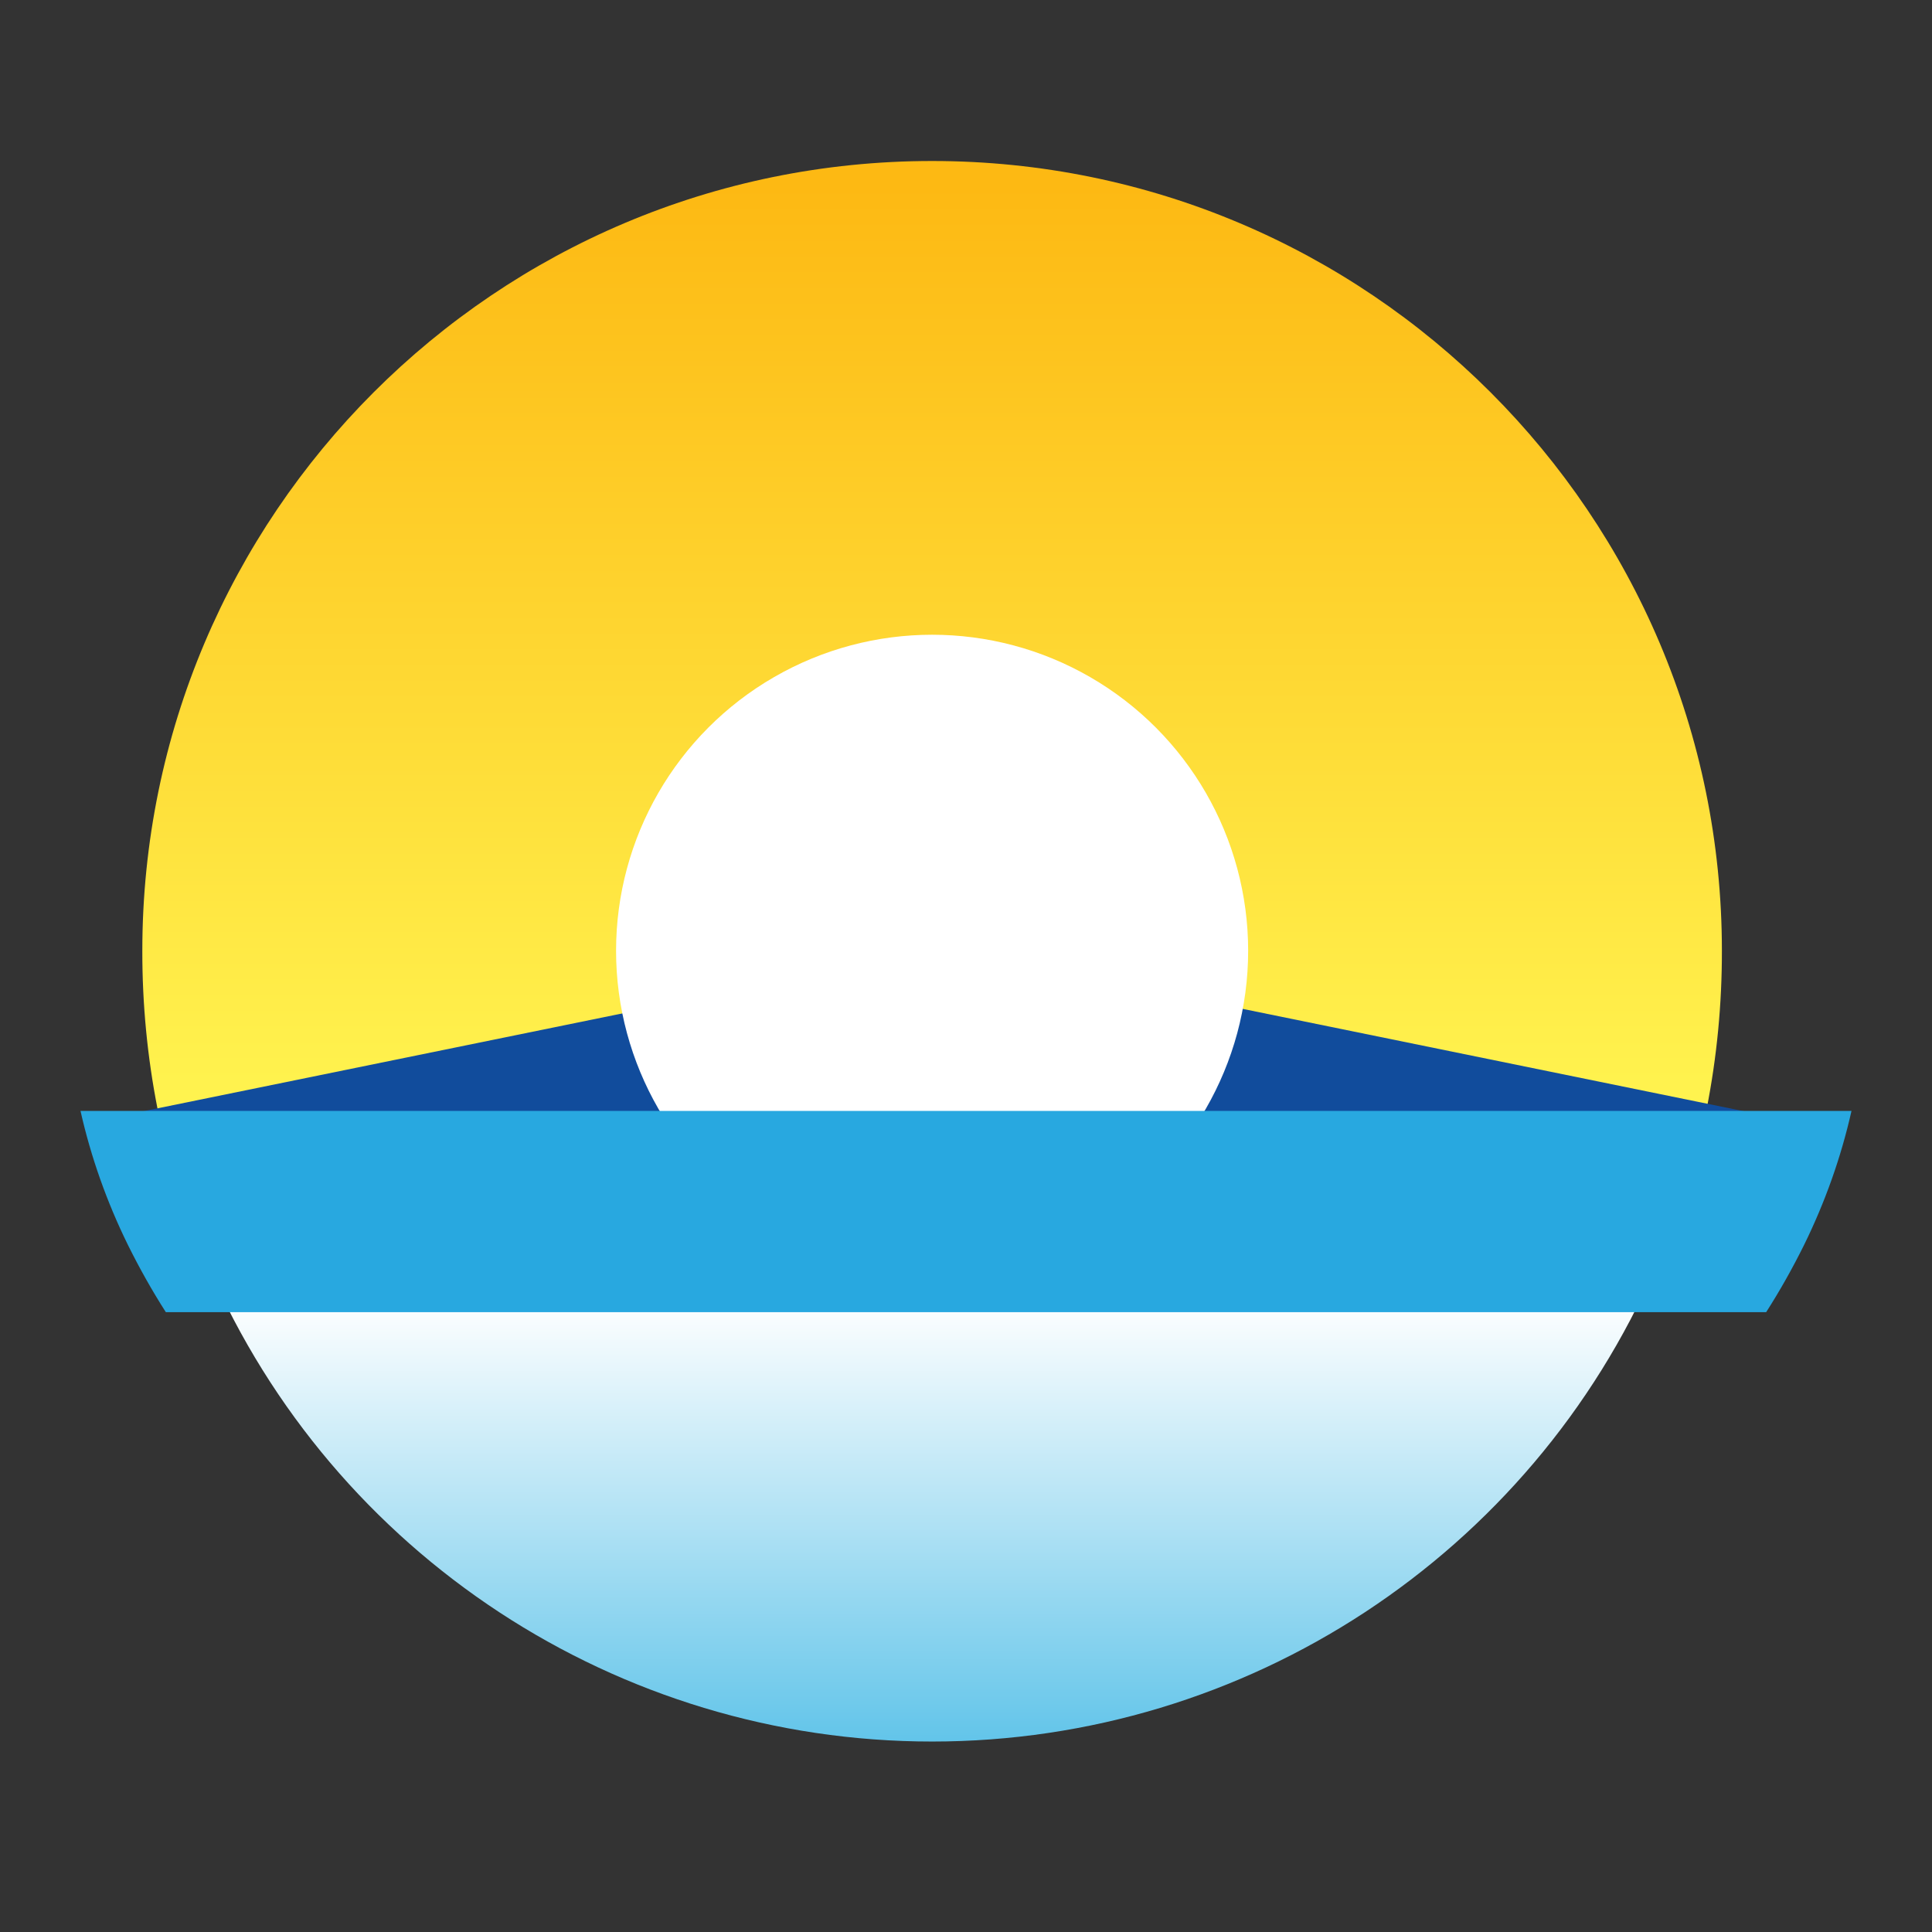 <?xml version="1.0" encoding="UTF-8" standalone="no"?>
<svg
   width="24px"
   height="24px"
   viewBox="0 0 24 24"
   version="1.1"
   id="svg5"
   sodipodi:docname="icon-template.svg"
   inkscape:export-filename="favicon-16x16.png"
   inkscape:export-xdpi="64"
   inkscape:export-ydpi="64"
   inkscape:version="1.4.2 (f4327f4, 2025-05-13)"
   xmlns:inkscape="http://www.inkscape.org/namespaces/inkscape"
   xmlns:sodipodi="http://sodipodi.sourceforge.net/DTD/sodipodi-0.dtd"
   xmlns="http://www.w3.org/2000/svg"
   xmlns:svg="http://www.w3.org/2000/svg">
  <rect x="0" y="0" width="24" height="24" fill="#333333" stroke="none"/>
  <sodipodi:namedview
     id="namedview5"
     pagecolor="transparent"
     bordercolor="#000000"
     borderopacity="0.25"
     inkscape:showpageshadow="2"
     inkscape:pageopacity="0.0"
     inkscape:pagecheckerboard="0"
     inkscape:deskcolor="#d1d1d1"
     inkscape:zoom="48.625"
     inkscape:cx="12"
     inkscape:cy="12"
     inkscape:window-width="2560"
     inkscape:window-height="1369"
     inkscape:window-x="-8"
     inkscape:window-y="-8"
     inkscape:window-maximized="1"
     inkscape:current-layer="svg5" />
  <!-- Generator: Sketch 55.1 (78136) - https://sketchapp.com -->
  <title
     id="title1">Design System/Sub Brand/ezFolio/On Blue</title>
  <desc
     id="desc1">Created with Sketch.</desc>
  <defs
     id="defs4">
    <linearGradient
       x1="50%"
       y1="100%"
       x2="50%"
       y2="0%"
       id="linearGradient-1">
      <stop
         stop-color="#FFF450"
         offset="0%"
         id="stop1" />
      <stop
         stop-color="#FDB913"
         offset="97%"
         id="stop2" />
    </linearGradient>
    <linearGradient
       x1="83.8%"
       y1="135.061%"
       x2="83.8%"
       y2="43.977%"
       id="linearGradient-2">
      <stop
         stop-color="#00A0DC"
         offset="0%"
         id="stop3" />
      <stop
         stop-color="#FFFFFF"
         offset="100%"
         id="stop4" />
    </linearGradient>
  </defs>
  <g
     id="Design-System/Sub-Brand/ezFolio/On-Blue"
     stroke="none"
     stroke-width="1"
     fill="none"
     fill-rule="evenodd">
    <rect
       id="Rectangle"
       fill="transparent"
       opacity="0"
       x="0"
       y="0"
       width="24"
       height="24" />
    <g
       id="Asset-2"
       transform="translate(1, 2)">
      <path
         d="M20.2,11.779 C20.328,11.131 20.391,10.471 20.39,9.811 C20.39,4.392 15.997,0 10.579,0 C5.161,0 0.768,4.392 0.768,9.811 C0.767,10.471 0.83,11.131 0.958,11.779 L20.2,11.779 Z"
         id="Path"
         fill="url(#linearGradient-1)"
         fill-rule="nonzero" />
      <path
         d="M0.958,11.779 C1.101,12.451 1.313,13.107 1.589,13.737 C3.144,17.318 6.675,19.634 10.579,19.634 C14.483,19.634 18.014,17.318 19.568,13.737 C19.845,13.107 20.056,12.451 20.2,11.779 L10.579,9.811 L0.958,11.779 Z"
         id="path4"
         fill="url(#linearGradient-2)" />
      <polygon
         id="Fill-7"
         fill="#114C9C"
         points="0.722 11.816 10.722 9.774 20.722 11.816" />
      <circle
         id="Oval"
         fill="#FFFFFF"
         fill-rule="nonzero"
         cx="10.579"
         cy="9.811"
         r="3.926" />
      <path
         d="M22,11.8 C21.871,12.373 21.673,12.932 21.41,13.467 C21.269,13.751 21.113,14.03 20.94,14.3 L1.06,14.3 C0.887,14.03 0.731,13.751 0.59,13.467 C0.327,12.932 0.129,12.373 0,11.8 L22,11.8 Z"
         id="path5"
         fill="#28A8E0"
         fill-rule="nonzero" />
    </g>
  </g>
</svg>
